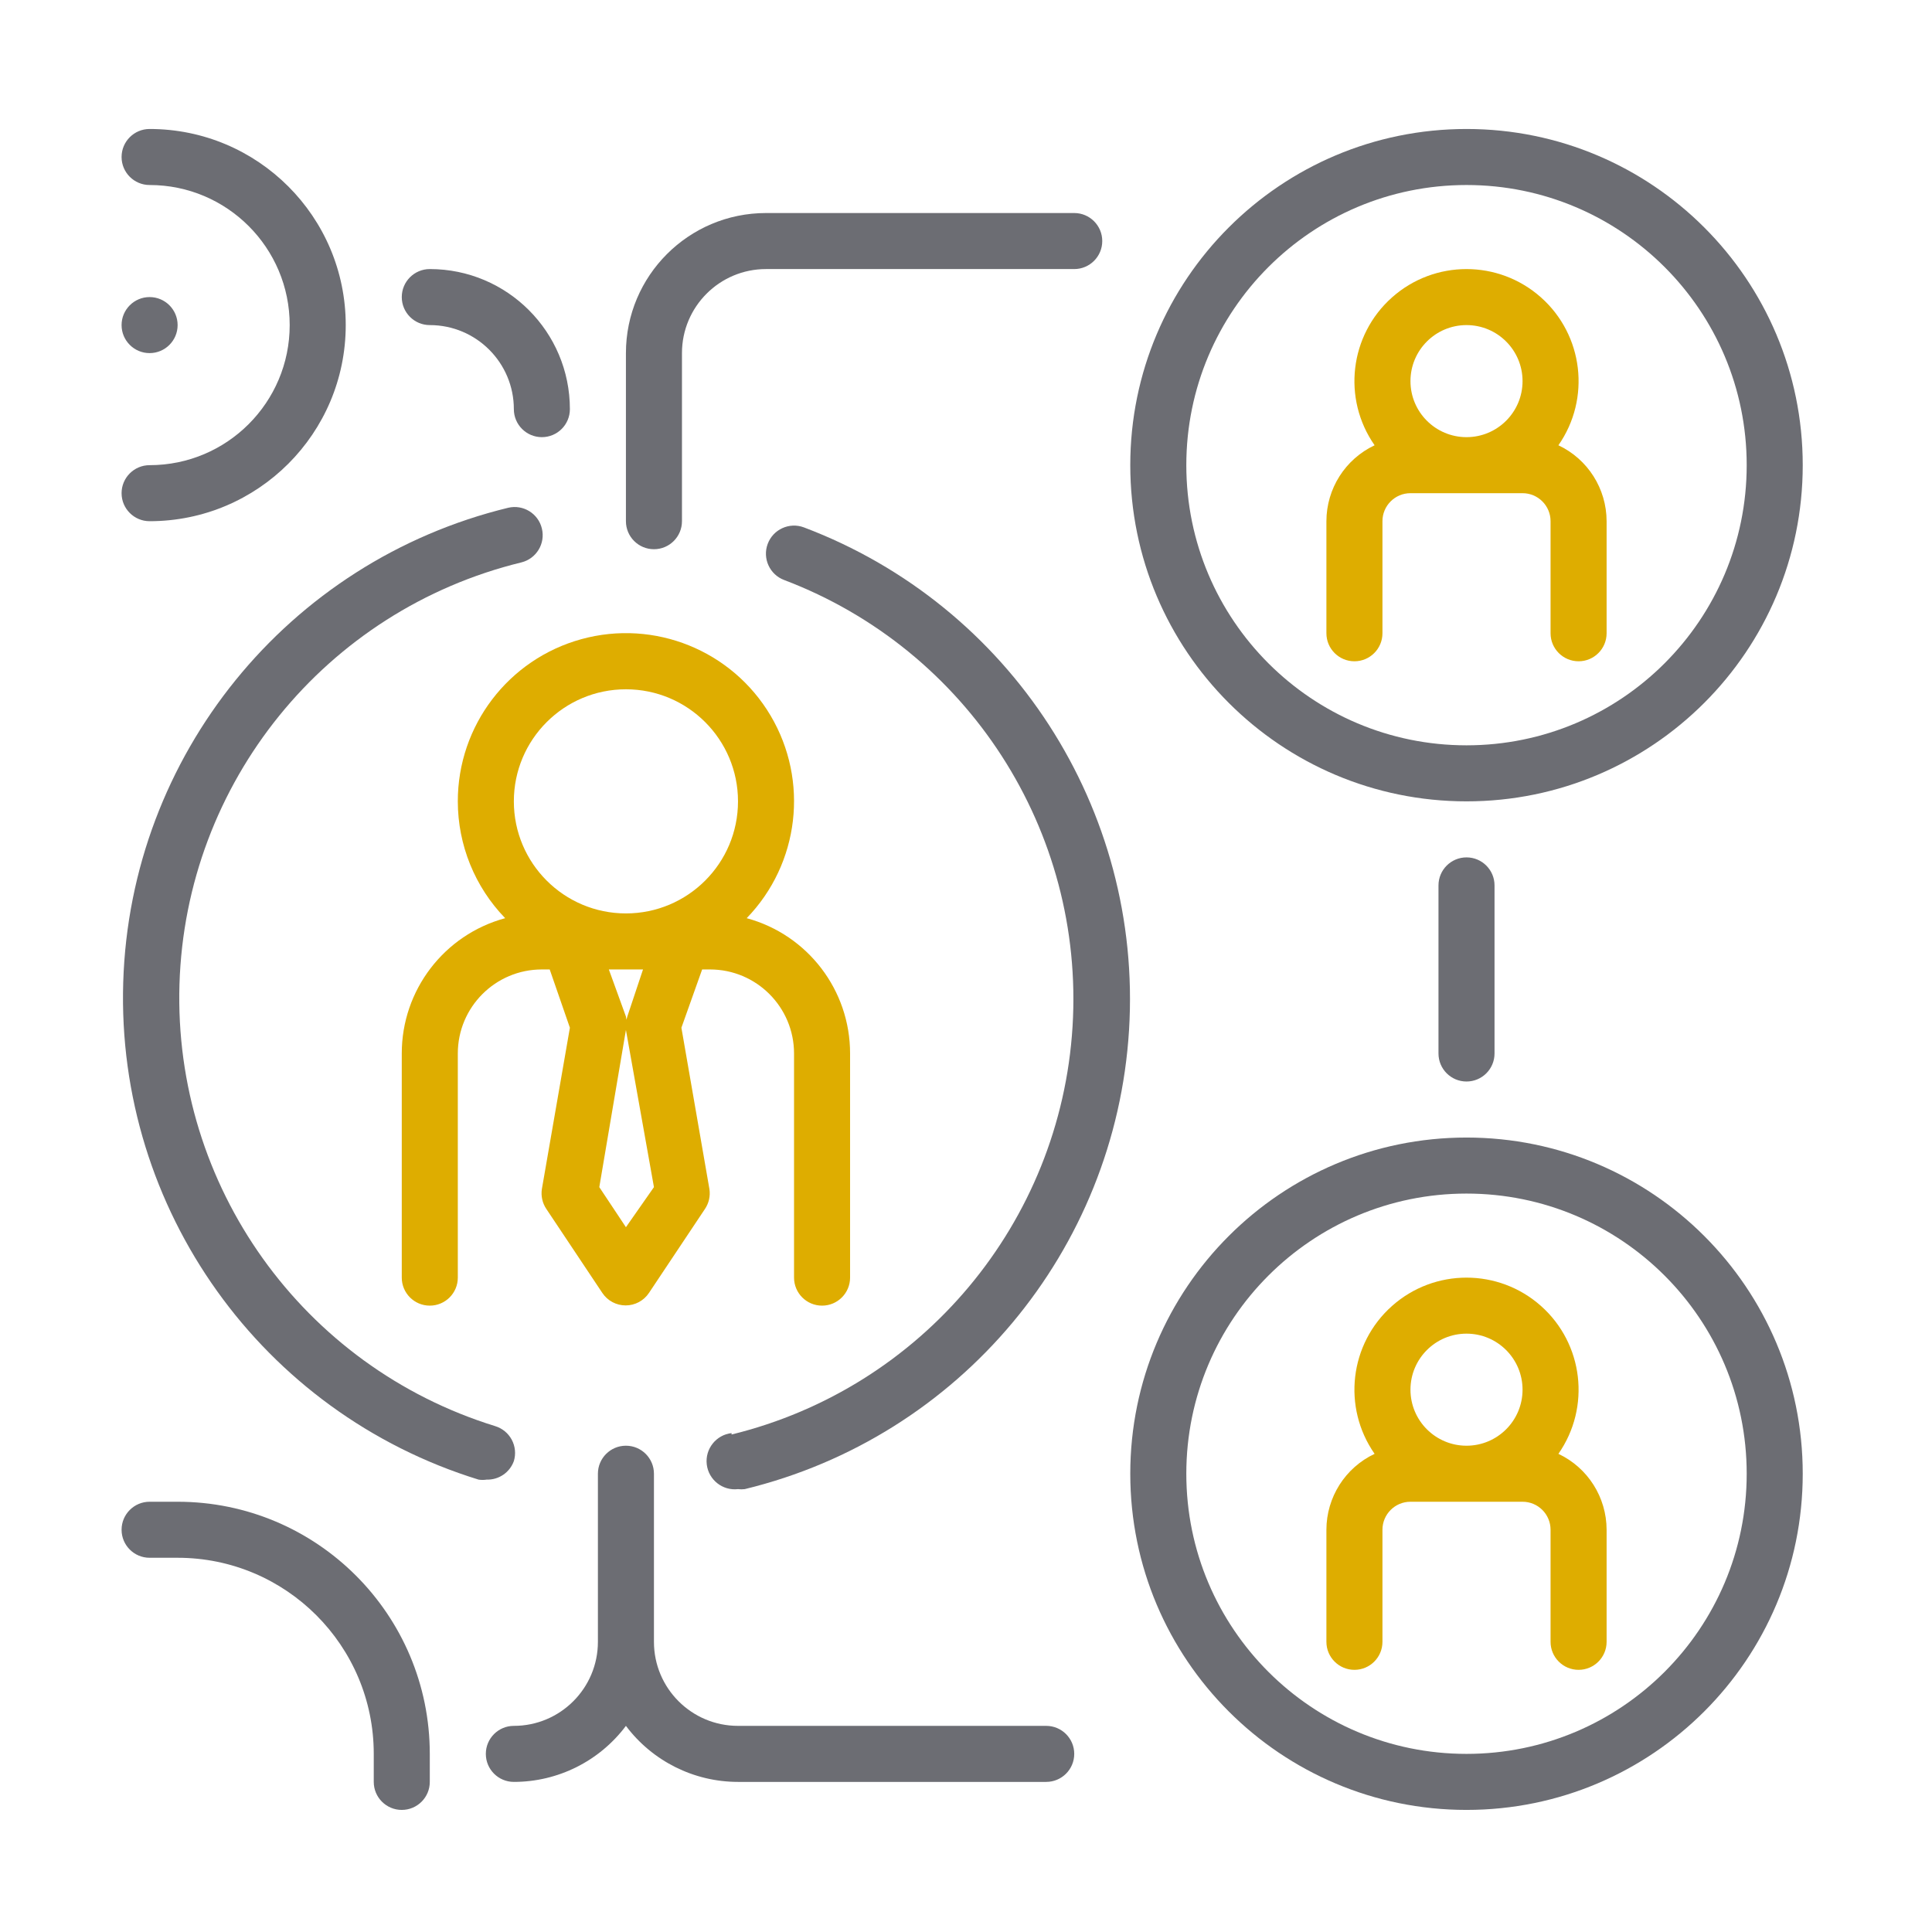 <svg xmlns="http://www.w3.org/2000/svg" xmlns:xlink="http://www.w3.org/1999/xlink" xmlns:serif="http://www.serif.com/" width="100%" height="100%" viewBox="0 0 70 70" xml:space="preserve" style="fill-rule:evenodd;clip-rule:evenodd;stroke-linejoin:round;stroke-miterlimit:2;">
    <g transform="matrix(1,0,0,1,-89.725,-173.508)">
        <g id="Tr&#xE1;mites-de-Aplicaci&#xF3;n-y-Control-" serif:id="Tr&#xE1;mites de Aplicaci&#xF3;n y Control " transform="matrix(1.123,0,0,1.007,87.848,172.386)">
            <rect x="1.671" y="1.114" width="62.329" height="69.491" style="fill:none;"></rect>
            <g id="_022-networking" serif:id="022-networking" transform="matrix(0.113,0,0,0.126,32.714,35.995)">
                <g transform="matrix(1,0,0,1,-240,-240)">
                    <path d="M352,152C356.418,152 360,148.418 360,144L360,112C360,107.582 363.582,104 368,104L400,104C404.418,104 408,107.582 408,112L408,144C408,148.418 411.582,152 416,152C420.418,152 424,148.418 424,144L424,112C423.988,102.723 418.633,94.277 410.238,90.32C419.527,77.016 417.387,58.867 405.262,48.09C393.137,37.309 374.863,37.309 362.738,48.09C350.613,58.867 348.473,77.016 357.762,90.32C349.367,94.277 344.012,102.723 344,112L344,144C344,148.418 347.582,152 352,152ZM384,56C392.836,56 400,63.164 400,72C400,80.836 392.836,88 384,88C375.164,88 368,80.836 368,72C368,63.164 375.164,56 384,56Z" style="fill:rgb(222,173,0);fill-rule:nonzero;"></path>
                    <path d="M384,192C437.02,192 480,149.02 480,96C480,42.98 437.02,0 384,0C330.98,0 288,42.98 288,96C288,149.02 330.98,192 384,192ZM384,16C428.184,16 464,51.816 464,96C464,140.184 428.184,176 384,176C339.816,176 304,140.184 304,96C304,51.816 339.816,16 384,16Z" style="fill:rgb(108,109,115);fill-rule:nonzero;"></path>
                    <path d="M410.238,378.32C419.527,365.016 417.387,346.867 405.262,336.09C393.137,325.309 374.863,325.309 362.738,336.09C350.613,346.867 348.473,365.016 357.762,378.32C349.367,382.277 344.012,390.723 344,400L344,432C344,436.418 347.582,440 352,440C356.418,440 360,436.418 360,432L360,400C360,395.582 363.582,392 368,392L400,392C404.418,392 408,395.582 408,400L408,432C408,436.418 411.582,440 416,440C420.418,440 424,436.418 424,432L424,400C423.988,390.723 418.633,382.277 410.238,378.32ZM384,344C392.836,344 400,351.164 400,360C400,368.836 392.836,376 384,376C375.164,376 368,368.836 368,360C368,351.164 375.164,344 384,344Z" style="fill:rgb(222,173,0);fill-rule:nonzero;"></path>
                    <path d="M384,288C330.98,288 288,330.98 288,384C288,437.02 330.98,480 384,480C437.02,480 480,437.02 480,384C480,330.98 437.02,288 384,288ZM384,464C339.816,464 304,428.184 304,384C304,339.816 339.816,304 384,304C428.184,304 464,339.816 464,384C464,428.184 428.184,464 384,464Z" style="fill:rgb(108,109,115);fill-rule:nonzero;"></path>
                    <path d="M96,192C96.008,204.453 100.855,216.414 109.52,225.359C92.082,230.094 79.984,245.93 80,264L80,328C80,332.418 83.582,336 88,336C92.418,336 96,332.418 96,328L96,264C96,250.746 106.746,240 120,240L122.238,240L128,256.641L120,302.719C119.699,304.707 120.156,306.734 121.281,308.398L137.281,332.398C138.766,334.613 141.254,335.938 143.922,335.938C146.586,335.938 149.074,334.613 150.559,332.398L166.559,308.398C167.684,306.734 168.141,304.707 167.84,302.719L159.84,256.641L165.762,240L168,240C181.254,240 192,250.746 192,264L192,328C192,332.418 195.582,336 200,336C204.418,336 208,332.418 208,328L208,264C208.016,245.93 195.918,230.094 178.48,225.359C193.531,209.82 196.324,186.133 185.305,167.516C174.285,148.898 152.172,139.953 131.309,145.676C110.445,151.395 95.984,170.367 96,192ZM144,257.281L152,302.16L144,313.602L136.398,302.16L144,257.281C144.277,256.016 144.277,254.703 144,253.441L139.121,240L148.879,240L144.398,253.441C143.988,254.676 143.852,255.984 144,257.281ZM144,160C161.672,160 176,174.328 176,192C176,209.672 161.672,224 144,224C126.328,224 112,209.672 112,192C112,174.328 126.328,160 144,160Z" style="fill:rgb(222,173,0);fill-rule:nonzero;"></path>
                    <path d="M112,380.398C112.621,378.363 112.406,376.164 111.398,374.285C110.395,372.41 108.68,371.012 106.641,370.398C51.648,353.387 14.777,301.754 16.531,244.219C18.285,186.68 58.234,137.391 114.16,123.762C118.445,122.695 121.059,118.363 120,114.078C118.973,109.805 114.684,107.16 110.398,108.16C47.438,123.457 2.445,178.926 0.469,243.691C-1.512,308.453 40.008,366.566 101.922,385.68C102.688,385.801 103.473,385.801 104.238,385.68C107.695,385.781 110.824,383.652 112,380.398Z" style="fill:rgb(108,109,115);fill-rule:nonzero;"></path>
                    <path d="M174.16,372.398C169.742,372.906 166.57,376.902 167.078,381.32C167.59,385.738 171.582,388.906 176,388.398C176.637,388.477 177.281,388.477 177.922,388.398C239.285,373.488 283.773,320.336 287.648,257.305C291.523,194.273 253.875,136.074 194.801,113.762C190.648,112.215 186.027,114.328 184.48,118.48C182.934,122.633 185.047,127.254 189.199,128.801C241.605,148.699 274.965,200.387 271.516,256.336C268.066,312.289 228.613,359.484 174.16,372.801L174.16,372.398Z" style="fill:rgb(108,109,115);fill-rule:nonzero;"></path>
                    <path d="M376,216L376,264C376,268.418 379.582,272 384,272C388.418,272 392,268.418 392,264L392,216C392,211.582 388.418,208 384,208C379.582,208 376,211.582 376,216Z" style="fill:rgb(108,109,115);fill-rule:nonzero;"></path>
                    <path d="M152,120C156.418,120 160,116.418 160,112L160,64C160,50.746 170.746,40 184,40L272,40C276.418,40 280,36.418 280,32C280,27.582 276.418,24 272,24L184,24C161.91,24 144,41.91 144,64L144,112C144,116.418 147.582,120 152,120Z" style="fill:rgb(108,109,115);fill-rule:nonzero;"></path>
                    <path d="M264,456L176,456C162.746,456 152,445.254 152,432L152,384C152,379.582 148.418,376 144,376C139.582,376 136,379.582 136,384L136,432C136,445.254 125.254,456 112,456C107.582,456 104,459.582 104,464C104,468.418 107.582,472 112,472C124.59,472 136.445,466.07 144,456C151.555,466.07 163.41,472 176,472L264,472C268.418,472 272,468.418 272,464C272,459.582 268.418,456 264,456Z" style="fill:rgb(108,109,115);fill-rule:nonzero;"></path>
                    <path d="M16,392L8,392C3.582,392 0,395.582 0,400C0,404.418 3.582,408 8,408L16,408C46.93,408 72,433.07 72,464L72,472C72,476.418 75.582,480 80,480C84.418,480 88,476.418 88,472L88,464C88,424.234 55.766,392 16,392Z" style="fill:rgb(108,109,115);fill-rule:nonzero;"></path>
                    <path d="M88,56C101.254,56 112,66.746 112,80C112,84.418 115.582,88 120,88C124.418,88 128,84.418 128,80C128,57.91 110.09,40 88,40C83.582,40 80,43.582 80,48C80,52.418 83.582,56 88,56Z" style="fill:rgb(108,109,115);fill-rule:nonzero;"></path>
                    <path d="M8,112C38.93,112 64,86.93 64,56C64,25.07 38.93,0 8,0C3.582,0 0,3.582 0,8C0,12.418 3.582,16 8,16C30.09,16 48,33.91 48,56C48,78.09 30.09,96 8,96C3.582,96 0,99.582 0,104C0,108.418 3.582,112 8,112Z" style="fill:rgb(108,109,115);fill-rule:nonzero;"></path>
                    <path d="M16,56C16,60.418 12.418,64 8,64C3.582,64 0,60.418 0,56C0,51.582 3.582,48 8,48C12.418,48 16,51.582 16,56Z" style="fill:rgb(108,109,115);fill-rule:nonzero;"></path>
                </g>
            </g>
        </g>
    </g>
</svg>
